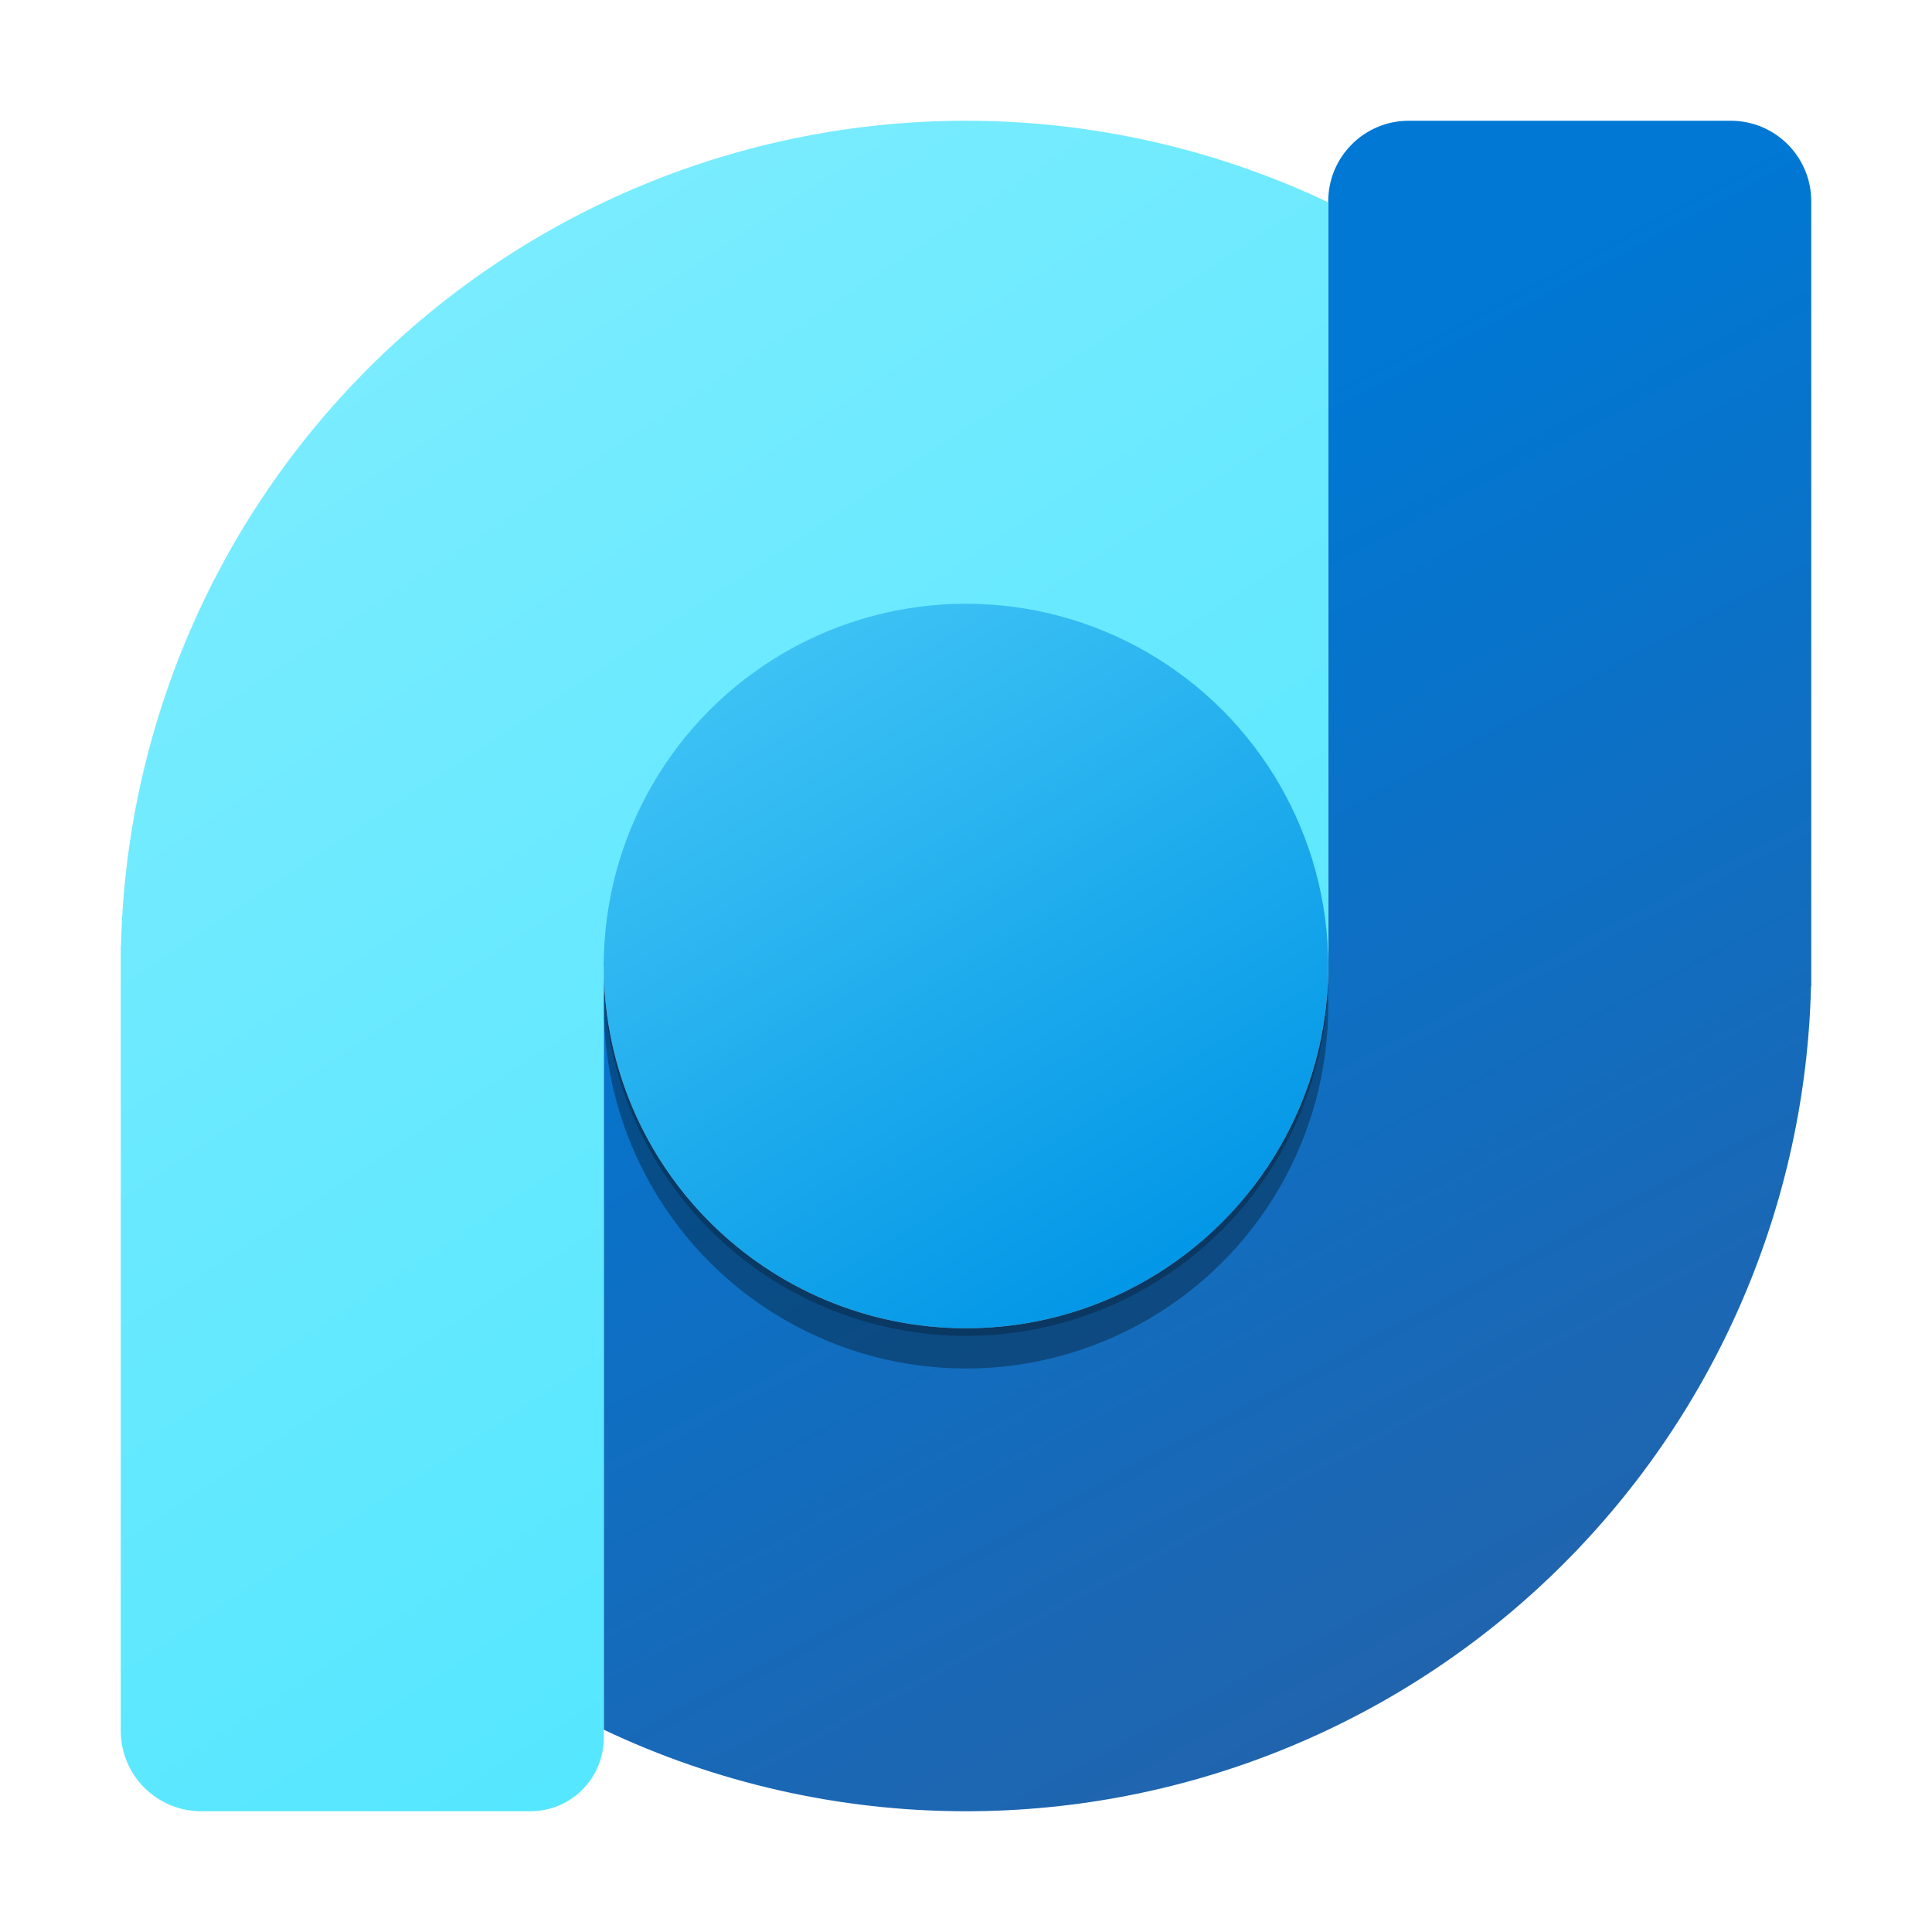<svg xmlns="http://www.w3.org/2000/svg" width="96" height="96" viewBox="0 0 96 96" fill="none"><g clip-path="url(#clip0)"><path fill-rule="evenodd" clip-rule="evenodd" d="M90 10C90 7.791 88.209 6 86 6H70C67.791 6 66 7.791 66 10V48H66C66 57.941 57.941 66 48 66C38.093 66 30.056 57.997 30 48.103L30 85.948C35.573 88.591 41.714 90 48 90C59.139 90 69.822 85.575 77.698 77.698C85.339 70.058 89.732 59.777 89.988 49H90V48V10ZM6 48.143L6 48H6C6 48.048 6 48.096 6 48.143Z" fill="url(#paint0_linear)"></path><path fill-rule="evenodd" clip-rule="evenodd" d="M66 10.053V48H48L30 48L30 86.356C30 88.368 28.369 90 26.356 90H10C7.791 90 6 88.209 6 86L6 48H6L6 47.857L6 47H6.012C6.268 36.223 10.661 25.942 18.302 18.302C26.178 10.425 36.861 6 48 6C54.286 6 60.427 7.409 66 10.053Z" fill="url(#paint1_linear)"></path><g opacity="0.32" filter="url(#filter0_f)"><circle cx="48" cy="50" r="18" fill="black"></circle></g><g filter="url(#filter1_f)"><circle cx="48" cy="48.38" r="18" fill="black" fill-opacity="0.24"></circle></g><circle cx="48" cy="48" r="18" fill="url(#paint2_linear)"></circle></g><defs><filter id="filter0_f" x="22" y="24" width="52" height="52" filterUnits="userSpaceOnUse" color-interpolation-filters="sRGB"></filter><filter id="filter1_f" x="29.24" y="29.62" width="37.52" height="37.52" filterUnits="userSpaceOnUse" color-interpolation-filters="sRGB"></filter><linearGradient id="paint0_linear" x1="36.835" y1="34.353" x2="64.901" y2="86.758" gradientUnits="userSpaceOnUse"><stop stop-color="#0078D4"></stop><stop offset="1" stop-color="#2064AE"></stop></linearGradient><linearGradient id="paint1_linear" x1="16.236" y1="13.467" x2="59.268" y2="78.853" gradientUnits="userSpaceOnUse"><stop stop-color="#7CECFF"></stop><stop offset="1" stop-color="#50E6FF"></stop></linearGradient><linearGradient id="paint2_linear" x1="39.562" y1="29.881" x2="59.824" y2="63.396" gradientUnits="userSpaceOnUse"><stop stop-color="#40C4F5"></stop><stop offset="1" stop-color="#0095E6"></stop></linearGradient><clipPath id="clip0"><rect width="96" height="96" fill="white"></rect></clipPath></defs></svg>